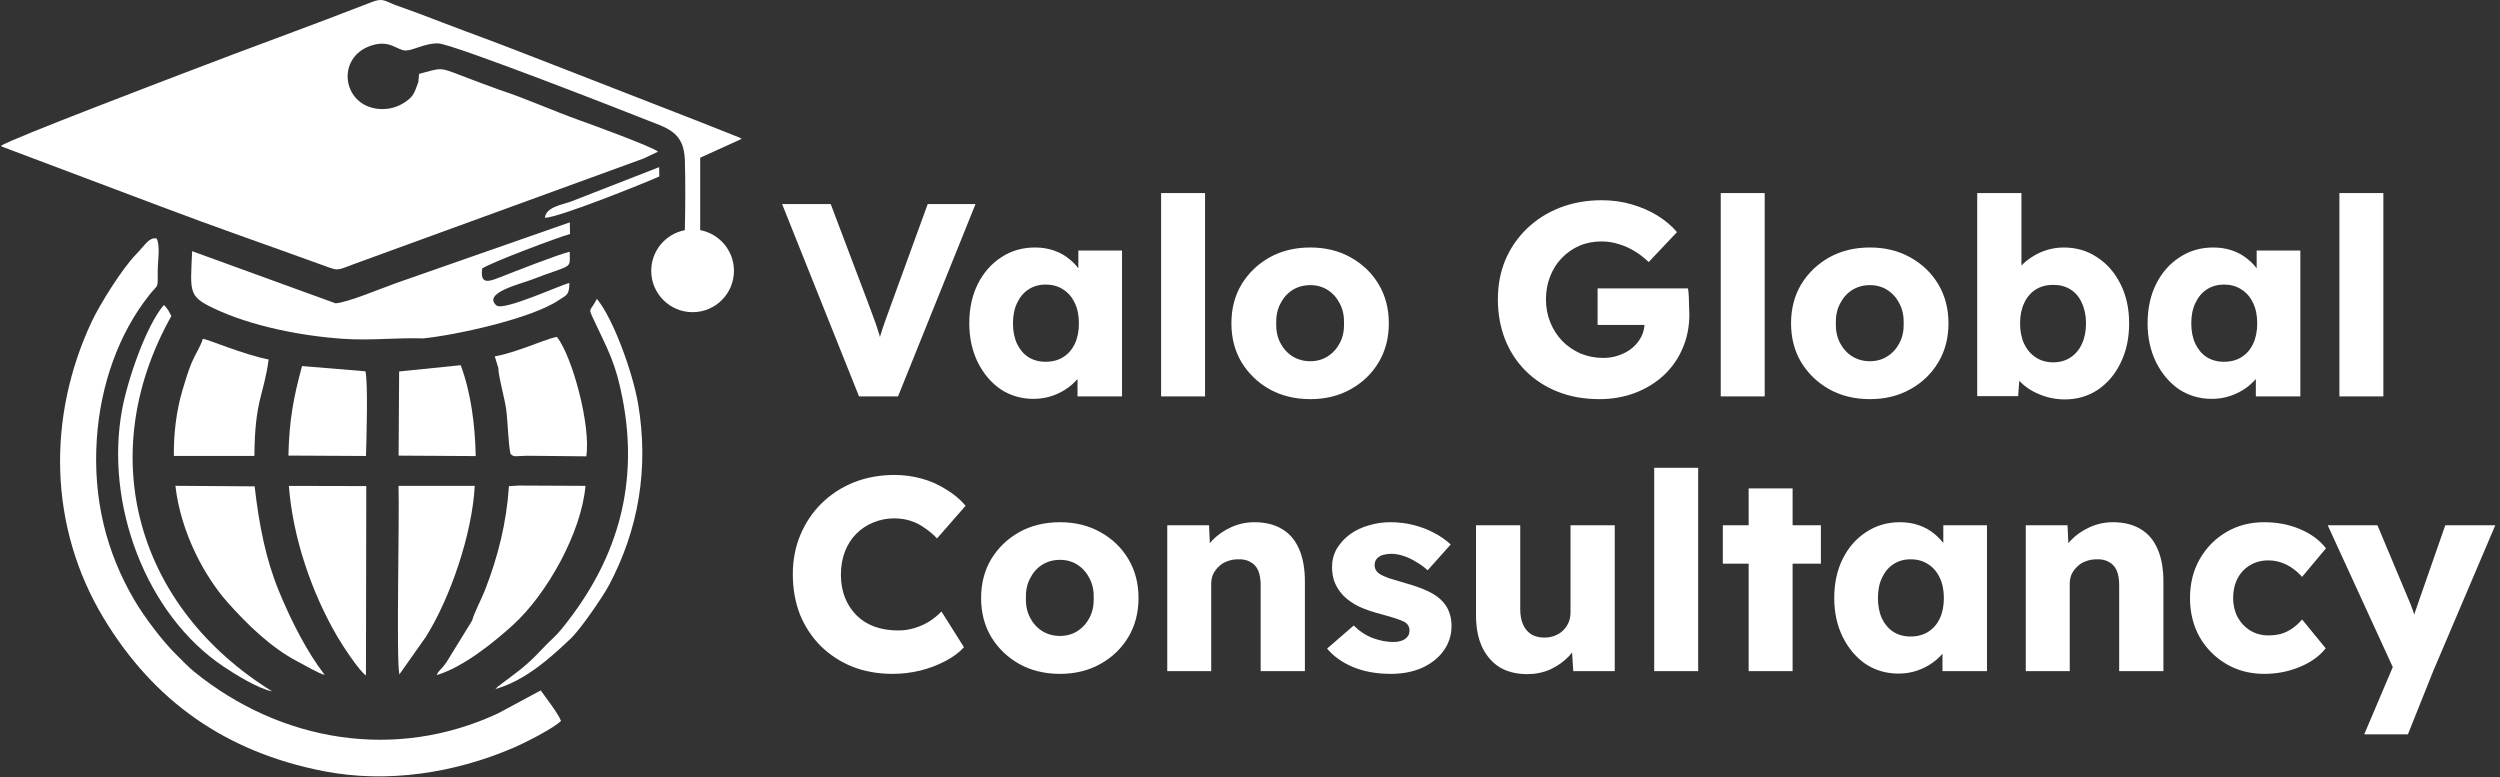 <svg xmlns="http://www.w3.org/2000/svg" width="637" height="198" viewBox="0 0 637 198" fill="none"><rect x="0" y="0" width="637" height="198" fill="#333333" stroke="none"/><path d="M218.88 101L199.28 52H211.67L221.12 76.99C221.68 78.437 222.147 79.697 222.52 80.77C222.94 81.843 223.29 82.847 223.57 83.78C223.897 84.713 224.177 85.67 224.41 86.65C224.69 87.583 224.993 88.657 225.32 89.87H223.15C223.523 88.283 223.897 86.883 224.27 85.67C224.643 84.41 225.063 83.127 225.53 81.82C225.997 80.467 226.58 78.857 227.28 76.99L236.38 52H248.56L228.82 101H218.88ZM263.354 101.63C260.227 101.63 257.427 100.813 254.954 99.18C252.527 97.5 250.591 95.213 249.144 92.32C247.697 89.38 246.974 86.067 246.974 82.38C246.974 78.6 247.697 75.263 249.144 72.37C250.591 69.477 252.574 67.213 255.094 65.58C257.614 63.9 260.484 63.06 263.704 63.06C265.477 63.06 267.087 63.317 268.534 63.83C270.027 64.343 271.334 65.067 272.454 66C273.574 66.887 274.531 67.937 275.324 69.15C276.117 70.317 276.701 71.577 277.074 72.93L274.764 72.65V63.83H285.894V101H274.554V92.04L277.074 91.97C276.701 93.277 276.094 94.513 275.254 95.68C274.414 96.847 273.387 97.873 272.174 98.76C270.961 99.647 269.607 100.347 268.114 100.86C266.621 101.373 265.034 101.63 263.354 101.63ZM266.434 92.18C268.161 92.18 269.654 91.783 270.914 90.99C272.174 90.197 273.154 89.077 273.854 87.63C274.554 86.137 274.904 84.387 274.904 82.38C274.904 80.373 274.554 78.647 273.854 77.2C273.154 75.707 272.174 74.563 270.914 73.77C269.654 72.93 268.161 72.51 266.434 72.51C264.754 72.51 263.284 72.93 262.024 73.77C260.811 74.563 259.854 75.707 259.154 77.2C258.454 78.647 258.104 80.373 258.104 82.38C258.104 84.387 258.454 86.137 259.154 87.63C259.854 89.077 260.811 90.197 262.024 90.99C263.284 91.783 264.754 92.18 266.434 92.18ZM295.847 101V49.2H307.047V101H295.847ZM333.853 101.7C329.979 101.7 326.526 100.86 323.493 99.18C320.506 97.5 318.126 95.213 316.353 92.32C314.626 89.427 313.763 86.113 313.763 82.38C313.763 78.647 314.626 75.333 316.353 72.44C318.126 69.547 320.506 67.26 323.493 65.58C326.526 63.9 329.979 63.06 333.853 63.06C337.726 63.06 341.156 63.9 344.143 65.58C347.176 67.26 349.556 69.547 351.283 72.44C353.009 75.333 353.873 78.647 353.873 82.38C353.873 86.113 353.009 89.427 351.283 92.32C349.556 95.213 347.176 97.5 344.143 99.18C341.156 100.86 337.726 101.7 333.853 101.7ZM333.853 92.04C335.533 92.04 337.026 91.62 338.333 90.78C339.639 89.94 340.666 88.797 341.413 87.35C342.159 85.903 342.509 84.247 342.463 82.38C342.509 80.513 342.159 78.857 341.413 77.41C340.666 75.917 339.639 74.75 338.333 73.91C337.026 73.07 335.533 72.65 333.853 72.65C332.173 72.65 330.656 73.07 329.303 73.91C327.996 74.75 326.969 75.917 326.223 77.41C325.476 78.857 325.126 80.513 325.173 82.38C325.126 84.247 325.476 85.903 326.223 87.35C326.969 88.797 327.996 89.94 329.303 90.78C330.656 91.62 332.173 92.04 333.853 92.04ZM407.558 101.7C403.638 101.7 400.092 101.07 396.918 99.81C393.745 98.55 391.015 96.777 388.728 94.49C386.442 92.203 384.692 89.52 383.478 86.44C382.265 83.313 381.658 79.93 381.658 76.29C381.658 72.65 382.288 69.313 383.548 66.28C384.855 63.2 386.698 60.517 389.078 58.23C391.458 55.943 394.258 54.17 397.478 52.91C400.745 51.65 404.292 51.02 408.118 51.02C410.825 51.02 413.368 51.37 415.748 52.07C418.175 52.77 420.368 53.727 422.328 54.94C424.288 56.153 425.945 57.553 427.298 59.14L420.088 66.77C418.922 65.65 417.708 64.717 416.448 63.97C415.235 63.223 413.928 62.64 412.528 62.22C411.128 61.753 409.635 61.52 408.048 61.52C405.995 61.52 404.105 61.893 402.378 62.64C400.698 63.387 399.205 64.437 397.898 65.79C396.638 67.097 395.658 68.66 394.958 70.48C394.258 72.253 393.908 74.19 393.908 76.29C393.908 78.39 394.282 80.35 395.028 82.17C395.775 83.99 396.802 85.577 398.108 86.93C399.415 88.237 400.955 89.287 402.728 90.08C404.548 90.827 406.485 91.2 408.538 91.2C409.985 91.2 411.338 90.967 412.598 90.5C413.905 90.033 415.025 89.403 415.958 88.61C416.892 87.817 417.638 86.883 418.198 85.81C418.758 84.69 419.038 83.5 419.038 82.24V80.42L420.578 82.8H407.068V73.49H430.098C430.192 74.003 430.262 74.703 430.308 75.59C430.355 76.477 430.378 77.34 430.378 78.18C430.425 79.02 430.448 79.65 430.448 80.07C430.448 83.243 429.865 86.16 428.698 88.82C427.578 91.433 425.992 93.697 423.938 95.61C421.885 97.523 419.458 99.017 416.658 100.09C413.858 101.163 410.825 101.7 407.558 101.7ZM438.444 101V49.2H449.644V101H438.444ZM476.45 101.7C472.577 101.7 469.124 100.86 466.09 99.18C463.104 97.5 460.724 95.213 458.95 92.32C457.224 89.427 456.36 86.113 456.36 82.38C456.36 78.647 457.224 75.333 458.95 72.44C460.724 69.547 463.104 67.26 466.09 65.58C469.124 63.9 472.577 63.06 476.45 63.06C480.324 63.06 483.754 63.9 486.74 65.58C489.774 67.26 492.154 69.547 493.88 72.44C495.607 75.333 496.47 78.647 496.47 82.38C496.47 86.113 495.607 89.427 493.88 92.32C492.154 95.213 489.774 97.5 486.74 99.18C483.754 100.86 480.324 101.7 476.45 101.7ZM476.45 92.04C478.13 92.04 479.624 91.62 480.93 90.78C482.237 89.94 483.264 88.797 484.01 87.35C484.757 85.903 485.107 84.247 485.06 82.38C485.107 80.513 484.757 78.857 484.01 77.41C483.264 75.917 482.237 74.75 480.93 73.91C479.624 73.07 478.13 72.65 476.45 72.65C474.77 72.65 473.254 73.07 471.9 73.91C470.594 74.75 469.567 75.917 468.82 77.41C468.074 78.857 467.724 80.513 467.77 82.38C467.724 84.247 468.074 85.903 468.82 87.35C469.567 88.797 470.594 89.94 471.9 90.78C473.254 91.62 474.77 92.04 476.45 92.04ZM526.124 101.77C524.444 101.77 522.834 101.537 521.294 101.07C519.754 100.603 518.354 99.973 517.094 99.18C515.881 98.387 514.854 97.477 514.014 96.45C513.221 95.377 512.684 94.28 512.404 93.16L514.854 92.32L514.224 100.93H503.794V49.2H515.064V72.72L512.754 71.88C513.034 70.667 513.571 69.547 514.364 68.52C515.158 67.447 516.161 66.513 517.374 65.72C518.588 64.88 519.918 64.227 521.364 63.76C522.811 63.293 524.304 63.06 525.844 63.06C529.064 63.06 531.911 63.9 534.384 65.58C536.904 67.213 538.888 69.5 540.334 72.44C541.781 75.333 542.504 78.647 542.504 82.38C542.504 86.16 541.781 89.52 540.334 92.46C538.934 95.353 536.998 97.64 534.524 99.32C532.051 100.953 529.251 101.77 526.124 101.77ZM523.184 92.32C524.864 92.32 526.334 91.9 527.594 91.06C528.854 90.22 529.811 89.077 530.464 87.63C531.164 86.137 531.514 84.387 531.514 82.38C531.514 80.42 531.164 78.693 530.464 77.2C529.811 75.707 528.854 74.563 527.594 73.77C526.334 72.977 524.864 72.58 523.184 72.58C521.458 72.58 519.964 72.977 518.704 73.77C517.444 74.563 516.464 75.707 515.764 77.2C515.064 78.693 514.714 80.42 514.714 82.38C514.714 84.387 515.064 86.137 515.764 87.63C516.464 89.077 517.444 90.22 518.704 91.06C519.964 91.9 521.458 92.32 523.184 92.32ZM563.588 101.63C560.462 101.63 557.662 100.813 555.188 99.18C552.762 97.5 550.825 95.213 549.378 92.32C547.932 89.38 547.208 86.067 547.208 82.38C547.208 78.6 547.932 75.263 549.378 72.37C550.825 69.477 552.808 67.213 555.328 65.58C557.848 63.9 560.718 63.06 563.938 63.06C565.712 63.06 567.322 63.317 568.768 63.83C570.262 64.343 571.568 65.067 572.688 66C573.808 66.887 574.765 67.937 575.558 69.15C576.352 70.317 576.935 71.577 577.308 72.93L574.998 72.65V63.83H586.128V101H574.788V92.04L577.308 91.97C576.935 93.277 576.328 94.513 575.488 95.68C574.648 96.847 573.622 97.873 572.408 98.76C571.195 99.647 569.842 100.347 568.348 100.86C566.855 101.373 565.268 101.63 563.588 101.63ZM566.668 92.18C568.395 92.18 569.888 91.783 571.148 90.99C572.408 90.197 573.388 89.077 574.088 87.63C574.788 86.137 575.138 84.387 575.138 82.38C575.138 80.373 574.788 78.647 574.088 77.2C573.388 75.707 572.408 74.563 571.148 73.77C569.888 72.93 568.395 72.51 566.668 72.51C564.988 72.51 563.518 72.93 562.258 73.77C561.045 74.563 560.088 75.707 559.388 77.2C558.688 78.647 558.338 80.373 558.338 82.38C558.338 84.387 558.688 86.137 559.388 87.63C560.088 89.077 561.045 90.197 562.258 90.99C563.518 91.783 564.988 92.18 566.668 92.18ZM596.081 101V49.2H607.281V101H596.081ZM227.42 171.7C223.733 171.7 220.327 171.093 217.2 169.88C214.12 168.62 211.437 166.87 209.15 164.63C206.863 162.343 205.09 159.66 203.83 156.58C202.617 153.453 202.01 150.023 202.01 146.29C202.01 142.65 202.663 139.29 203.97 136.21C205.277 133.13 207.073 130.47 209.36 128.23C211.693 125.943 214.423 124.17 217.55 122.91C220.723 121.65 224.177 121.02 227.91 121.02C230.243 121.02 232.53 121.323 234.77 121.93C237.01 122.537 239.087 123.447 241 124.66C242.96 125.827 244.64 127.227 246.04 128.86L238.76 137.19C237.78 136.163 236.73 135.277 235.61 134.53C234.537 133.737 233.347 133.13 232.04 132.71C230.733 132.29 229.333 132.08 227.84 132.08C225.973 132.08 224.2 132.43 222.52 133.13C220.887 133.783 219.44 134.74 218.18 136C216.967 137.213 216.01 138.707 215.31 140.48C214.61 142.253 214.26 144.237 214.26 146.43C214.26 148.577 214.61 150.537 215.31 152.31C216.01 154.037 216.99 155.53 218.25 156.79C219.51 158.05 221.027 159.007 222.8 159.66C224.62 160.313 226.627 160.64 228.82 160.64C230.313 160.64 231.737 160.43 233.09 160.01C234.443 159.59 235.68 159.03 236.8 158.33C237.967 157.583 238.993 156.743 239.88 155.81L245.62 164.91C244.453 166.217 242.89 167.383 240.93 168.41C239.017 169.437 236.87 170.253 234.49 170.86C232.157 171.42 229.8 171.7 227.42 171.7ZM270.074 171.7C266.2 171.7 262.747 170.86 259.714 169.18C256.727 167.5 254.347 165.213 252.574 162.32C250.847 159.427 249.984 156.113 249.984 152.38C249.984 148.647 250.847 145.333 252.574 142.44C254.347 139.547 256.727 137.26 259.714 135.58C262.747 133.9 266.2 133.06 270.074 133.06C273.947 133.06 277.377 133.9 280.364 135.58C283.397 137.26 285.777 139.547 287.504 142.44C289.23 145.333 290.094 148.647 290.094 152.38C290.094 156.113 289.23 159.427 287.504 162.32C285.777 165.213 283.397 167.5 280.364 169.18C277.377 170.86 273.947 171.7 270.074 171.7ZM270.074 162.04C271.754 162.04 273.247 161.62 274.554 160.78C275.86 159.94 276.887 158.797 277.634 157.35C278.38 155.903 278.73 154.247 278.684 152.38C278.73 150.513 278.38 148.857 277.634 147.41C276.887 145.917 275.86 144.75 274.554 143.91C273.247 143.07 271.754 142.65 270.074 142.65C268.394 142.65 266.877 143.07 265.524 143.91C264.217 144.75 263.19 145.917 262.444 147.41C261.697 148.857 261.347 150.513 261.394 152.38C261.347 154.247 261.697 155.903 262.444 157.35C263.19 158.797 264.217 159.94 265.524 160.78C266.877 161.62 268.394 162.04 270.074 162.04ZM297.417 171V133.83H308.057L308.407 141.39L306.167 142.23C306.681 140.55 307.591 139.033 308.897 137.68C310.251 136.28 311.861 135.16 313.727 134.32C315.594 133.48 317.554 133.06 319.607 133.06C322.407 133.06 324.764 133.643 326.677 134.81C328.591 135.93 330.037 137.633 331.017 139.92C331.997 142.16 332.487 144.913 332.487 148.18V171H321.217V149.09C321.217 147.597 321.007 146.36 320.587 145.38C320.167 144.4 319.514 143.677 318.627 143.21C317.787 142.697 316.737 142.463 315.477 142.51C314.497 142.51 313.587 142.673 312.747 143C311.907 143.28 311.184 143.723 310.577 144.33C309.971 144.89 309.481 145.543 309.107 146.29C308.781 147.037 308.617 147.853 308.617 148.74V171H303.087C301.781 171 300.661 171 299.727 171C298.794 171 298.024 171 297.417 171ZM354.381 171.7C350.741 171.7 347.521 171.117 344.721 169.95C341.968 168.783 339.774 167.22 338.141 165.26L344.931 159.38C346.378 160.827 348.011 161.9 349.831 162.6C351.651 163.253 353.378 163.58 355.011 163.58C355.664 163.58 356.248 163.51 356.761 163.37C357.274 163.23 357.694 163.043 358.021 162.81C358.394 162.53 358.674 162.227 358.861 161.9C359.048 161.527 359.141 161.107 359.141 160.64C359.141 159.707 358.721 158.983 357.881 158.47C357.461 158.237 356.761 157.957 355.781 157.63C354.801 157.303 353.541 156.93 352.001 156.51C349.808 155.95 347.894 155.297 346.261 154.55C344.674 153.757 343.368 152.847 342.341 151.82C341.408 150.84 340.684 149.767 340.171 148.6C339.658 147.387 339.401 146.033 339.401 144.54C339.401 142.813 339.798 141.25 340.591 139.85C341.431 138.45 342.528 137.237 343.881 136.21C345.281 135.183 346.868 134.413 348.641 133.9C350.461 133.34 352.328 133.06 354.241 133.06C356.294 133.06 358.254 133.293 360.121 133.76C361.988 134.227 363.714 134.88 365.301 135.72C366.934 136.56 368.381 137.563 369.641 138.73L363.761 145.31C362.921 144.517 361.964 143.817 360.891 143.21C359.864 142.557 358.791 142.043 357.671 141.67C356.551 141.297 355.524 141.11 354.591 141.11C353.891 141.11 353.261 141.18 352.701 141.32C352.188 141.413 351.744 141.6 351.371 141.88C350.998 142.113 350.718 142.417 350.531 142.79C350.344 143.117 350.251 143.513 350.251 143.98C350.251 144.447 350.368 144.89 350.601 145.31C350.881 145.73 351.254 146.08 351.721 146.36C352.188 146.64 352.934 146.967 353.961 147.34C354.988 147.667 356.388 148.087 358.161 148.6C360.354 149.207 362.244 149.883 363.831 150.63C365.418 151.377 366.678 152.263 367.611 153.29C368.358 154.083 368.918 155.017 369.291 156.09C369.664 157.117 369.851 158.237 369.851 159.45C369.851 161.83 369.174 163.953 367.821 165.82C366.514 167.64 364.694 169.087 362.361 170.16C360.028 171.187 357.368 171.7 354.381 171.7ZM389.179 171.77C386.426 171.77 384.069 171.187 382.109 170.02C380.196 168.807 378.702 167.08 377.629 164.84C376.602 162.6 376.089 159.917 376.089 156.79V133.83H387.359V155.25C387.359 156.743 387.592 158.027 388.059 159.1C388.526 160.173 389.226 161.013 390.159 161.62C391.092 162.18 392.212 162.46 393.519 162.46C394.499 162.46 395.386 162.297 396.179 161.97C397.019 161.643 397.719 161.2 398.279 160.64C398.886 160.033 399.352 159.357 399.679 158.61C400.006 157.817 400.169 156.953 400.169 156.02V133.83H411.439V171H400.869L400.379 163.37L402.479 162.53C401.919 164.303 400.986 165.89 399.679 167.29C398.372 168.643 396.809 169.74 394.989 170.58C393.169 171.373 391.232 171.77 389.179 171.77ZM421.491 171V119.2H432.691V171H421.491ZM445.556 171V124.45H456.756V171H445.556ZM438.976 143.63V133.83H463.966V143.63H438.976ZM483.745 171.63C480.618 171.63 477.818 170.813 475.345 169.18C472.918 167.5 470.981 165.213 469.535 162.32C468.088 159.38 467.365 156.067 467.365 152.38C467.365 148.6 468.088 145.263 469.535 142.37C470.981 139.477 472.965 137.213 475.485 135.58C478.005 133.9 480.875 133.06 484.095 133.06C485.868 133.06 487.478 133.317 488.925 133.83C490.418 134.343 491.725 135.067 492.845 136C493.965 136.887 494.921 137.937 495.715 139.15C496.508 140.317 497.091 141.577 497.465 142.93L495.155 142.65V133.83H506.285V171H494.945V162.04L497.465 161.97C497.091 163.277 496.485 164.513 495.645 165.68C494.805 166.847 493.778 167.873 492.565 168.76C491.351 169.647 489.998 170.347 488.505 170.86C487.011 171.373 485.425 171.63 483.745 171.63ZM486.825 162.18C488.551 162.18 490.045 161.783 491.305 160.99C492.565 160.197 493.545 159.077 494.245 157.63C494.945 156.137 495.295 154.387 495.295 152.38C495.295 150.373 494.945 148.647 494.245 147.2C493.545 145.707 492.565 144.563 491.305 143.77C490.045 142.93 488.551 142.51 486.825 142.51C485.145 142.51 483.675 142.93 482.415 143.77C481.201 144.563 480.245 145.707 479.545 147.2C478.845 148.647 478.495 150.373 478.495 152.38C478.495 154.387 478.845 156.137 479.545 157.63C480.245 159.077 481.201 160.197 482.415 160.99C483.675 161.783 485.145 162.18 486.825 162.18ZM516.167 171V133.83H526.807L527.157 141.39L524.917 142.23C525.431 140.55 526.341 139.033 527.647 137.68C529.001 136.28 530.611 135.16 532.477 134.32C534.344 133.48 536.304 133.06 538.357 133.06C541.157 133.06 543.514 133.643 545.427 134.81C547.341 135.93 548.787 137.633 549.767 139.92C550.747 142.16 551.237 144.913 551.237 148.18V171H539.967V149.09C539.967 147.597 539.757 146.36 539.337 145.38C538.917 144.4 538.264 143.677 537.377 143.21C536.537 142.697 535.487 142.463 534.227 142.51C533.247 142.51 532.337 142.673 531.497 143C530.657 143.28 529.934 143.723 529.327 144.33C528.721 144.89 528.231 145.543 527.857 146.29C527.531 147.037 527.367 147.853 527.367 148.74V171H521.837C520.531 171 519.411 171 518.477 171C517.544 171 516.774 171 516.167 171ZM576.911 171.7C573.318 171.7 570.098 170.86 567.251 169.18C564.404 167.5 562.141 165.213 560.461 162.32C558.828 159.38 558.011 156.067 558.011 152.38C558.011 148.693 558.828 145.403 560.461 142.51C562.141 139.57 564.404 137.26 567.251 135.58C570.098 133.9 573.318 133.06 576.911 133.06C580.224 133.06 583.258 133.643 586.011 134.81C588.811 135.977 591.028 137.61 592.661 139.71L586.571 146.99C585.918 146.243 585.148 145.543 584.261 144.89C583.374 144.237 582.394 143.723 581.321 143.35C580.248 142.977 579.128 142.79 577.961 142.79C576.188 142.79 574.624 143.21 573.271 144.05C571.918 144.843 570.868 145.963 570.121 147.41C569.374 148.857 569.001 150.513 569.001 152.38C569.001 154.153 569.374 155.763 570.121 157.21C570.914 158.657 571.988 159.8 573.341 160.64C574.694 161.48 576.234 161.9 577.961 161.9C579.174 161.9 580.294 161.76 581.321 161.48C582.348 161.153 583.281 160.687 584.121 160.08C585.008 159.473 585.824 158.727 586.571 157.84L592.591 165.19C591.004 167.197 588.788 168.783 585.941 169.95C583.141 171.117 580.131 171.7 576.911 171.7ZM602.41 187.1L610.88 167.15L611.02 172.89L593.1 133.83H605.77L613.61 152.52C614.03 153.453 614.427 154.457 614.8 155.53C615.173 156.603 615.453 157.63 615.64 158.61L614.1 159.52C614.38 158.82 614.683 157.957 615.01 156.93C615.383 155.857 615.78 154.713 616.2 153.5L623.06 133.83H635.8L619.98 171L613.54 187.1H602.41Z" fill="white"></path><path d="M127.308 22.897C124.192 21.805 120.756 20.486 117.603 19.279C111.807 17.061 112.663 17.283 106.79 18.817L106.586 20.925C105.602 23.529 105.505 24.418 103.372 25.911C101.541 27.189 99.213 27.996 96.473 27.748C87.118 26.892 85.524 14.507 94.675 11.582C99.444 10.058 101.177 12.889 103.406 12.865C105.394 12.843 108.284 10.981 111.629 11.054C115.295 11.133 160.374 28.82 164.353 30.407C170.017 32.664 174.304 33.511 174.509 40.897C174.664 46.483 174.63 52.839 174.495 58.65C169.62 59.577 165.935 63.859 165.935 69.002C165.935 74.823 170.653 79.541 176.474 79.541C182.293 79.541 187.011 74.823 187.011 69.002C187.011 63.844 183.306 59.554 178.412 58.642V40.187L189 35.373C188.881 35.309 188.353 35.032 188.225 34.97L183.933 33.271C181.944 32.505 180.058 31.713 178.061 30.944L142.544 17.108C134.69 14.044 126.813 10.974 118.758 8.017C114.772 6.555 110.84 4.991 106.852 3.494C104.88 2.755 102.786 2.048 100.814 1.309C98.049 0.273 97.594 -0.583 94.799 0.506C79.22 6.577 62.858 12.463 47.311 18.454C43.654 19.864 2.71 35.409 0.21 37.174C0.289 37.226 0.419 37.194 0.458 37.309C0.498 37.421 0.652 37.414 0.706 37.44L40.9 52.585C54.733 57.833 68.195 62.47 82.037 67.501C86.839 69.246 85.316 68.986 92.114 66.577L164.051 40.363L167.657 38.647C166.304 37.418 150.531 31.661 147.695 30.654C140.898 28.241 134.078 25.114 127.308 22.897Z" fill="white"></path><path d="M142.954 183.681C142.138 181.701 139.068 177.726 137.771 175.922L126.913 181.761C100.799 193.945 71.607 189.106 49.434 171.125C47.948 169.919 46.567 168.398 45.231 167.118C41.578 163.614 36.799 157.278 34.163 152.776C27.001 140.543 23.678 126.93 24.663 111.915C25.555 98.287 30.143 85.07 38.132 75.048C40.431 72.165 40.187 73.835 40.188 68.945C40.188 66.676 40.897 62.444 39.881 60.753C37.934 60.462 37.097 62.308 34.645 64.829C31.057 68.516 25.389 77.642 23.37 81.947C11.924 106.364 12.418 134.313 26.425 157.526C39.194 178.684 57.525 191.608 82.439 196.485C98.771 199.68 115.954 196.927 130.828 190.533C133.911 189.21 141.073 185.561 142.954 183.681Z" fill="white"></path><path d="M82.734 171.966C78.403 166.368 74.411 158.7 71.159 150.845C67.71 142.51 66.028 133.838 64.878 123.922L44.695 123.786C46.064 135.743 52.124 146.899 58.052 153.551C62.886 158.977 68.916 164.914 75.651 168.46C77.505 169.436 81.284 171.657 82.734 171.966Z" fill="white"></path><path d="M93.245 172.101L93.328 123.853L73.606 123.807C74.615 137.15 79.531 151.262 85.986 162.266C87.421 164.714 91.635 171.105 93.245 172.101Z" fill="white"></path><path d="M101.754 171.849L108.522 162.255C114.819 152.212 120.332 135.908 120.965 123.796L101.548 123.797C101.805 132.142 100.929 167.689 101.754 171.849Z" fill="white"></path><path d="M44.297 116.176L64.819 116.171C64.94 101.691 67.194 100.941 68.449 91.598C61.714 90.232 53.567 86.674 51.696 86.313C51.075 88.362 49.723 90.292 48.822 92.449C47.908 94.639 47.204 97.024 46.488 99.44C44.93 104.694 44.245 110.408 44.297 116.176Z" fill="white"></path><path d="M85.48 77.282L48.954 63.999C48.51 74.481 47.923 75.461 54.525 78.594C64.039 83.11 76.822 85.618 87.489 86.333C94.566 86.806 101.202 86 107.781 86.224C115.862 85.44 135.462 81.204 142.363 76.481C144.365 75.111 145.039 75.319 145.079 72.082C142.01 72.967 128.719 79.069 126.589 77.903C122.693 74.703 132.61 72.353 135.315 71.311C146.27 67.088 145.163 68.83 145.158 64.132C142.067 64.892 131.297 69.107 127.249 70.708C124.385 71.842 122.303 72.473 122.862 68.408C125.003 66.917 142.344 60.393 145.25 59.623L145.18 56.654L100.981 72.113C97.51 73.333 88.463 77.14 85.48 77.282Z" fill="white"></path><path d="M73.489 116.078L93.256 116.184C93.351 112.129 93.839 97.54 93.108 94.606L76.96 93.274C74.78 101.28 73.689 107.094 73.489 116.078Z" fill="white"></path><path d="M101.698 94.65L101.571 116.09L121.215 116.21C121.044 108.127 119.988 100.046 117.392 93.054L101.698 94.65Z" fill="white"></path><path d="M126.216 175.569C133.761 173.461 140.294 167.594 145.514 162.615C147.838 160.401 153.538 152.179 155.166 149.115C162.706 134.933 165.394 119.267 162.571 102.788C161.229 94.953 156.254 81.129 152.08 76.154C150.3 79.734 149.703 78.064 151.462 81.835C154.868 89.138 156.85 92.337 158.633 101.599C162.765 123.048 157.498 141.501 144.937 157.924C143.71 159.528 142.475 161.167 140.783 162.74C137.57 165.729 136.238 167.831 131.524 171.423L127.695 174.307C127.667 174.329 127.07 174.771 127.044 174.792C126.979 174.846 126.893 174.919 126.833 174.972L126.216 175.569Z" fill="white"></path><path d="M69.341 176.159C35.136 155.003 23.574 116.372 43.658 80.528C43.182 79.558 42.635 78.482 41.75 77.718C37.247 82.958 32.54 96.671 31.119 104.302C26.656 128.27 37.059 156.558 57.024 169.888C59.711 171.683 65.758 175.486 69.341 176.159Z" fill="white"></path><path d="M132.322 123.717L129.681 123.867C129.05 133.28 126.872 141.907 123.561 150.387C122.653 152.712 120.853 156.048 120.291 158.127L113.811 168.661C112.318 170.85 111.94 170.516 111.269 172.013C117.926 170.05 125.708 163.779 130.626 159.321C139.517 151.264 148.168 135.531 149.179 123.796L132.322 123.717Z" fill="white"></path><path d="M130.085 115.662C131.053 116.602 131.346 116.134 134.437 116.126L149.38 116.273C150.599 108.616 145.905 90.992 141.912 85.841C139.981 86.181 136.298 87.718 134.14 88.461C131.744 89.287 128.782 90.342 126.07 90.804L126.978 93.772C127.028 96.15 128.555 101.274 128.98 104.332C129.376 107.181 129.542 113.59 130.085 115.662Z" fill="white"></path><path d="M138.836 55.491C142.221 55.51 164.062 46.719 167.99 44.964L167.95 42.586L145.57 51.325C143.233 52.185 139.135 52.719 138.836 55.491Z" fill="white"></path></svg>